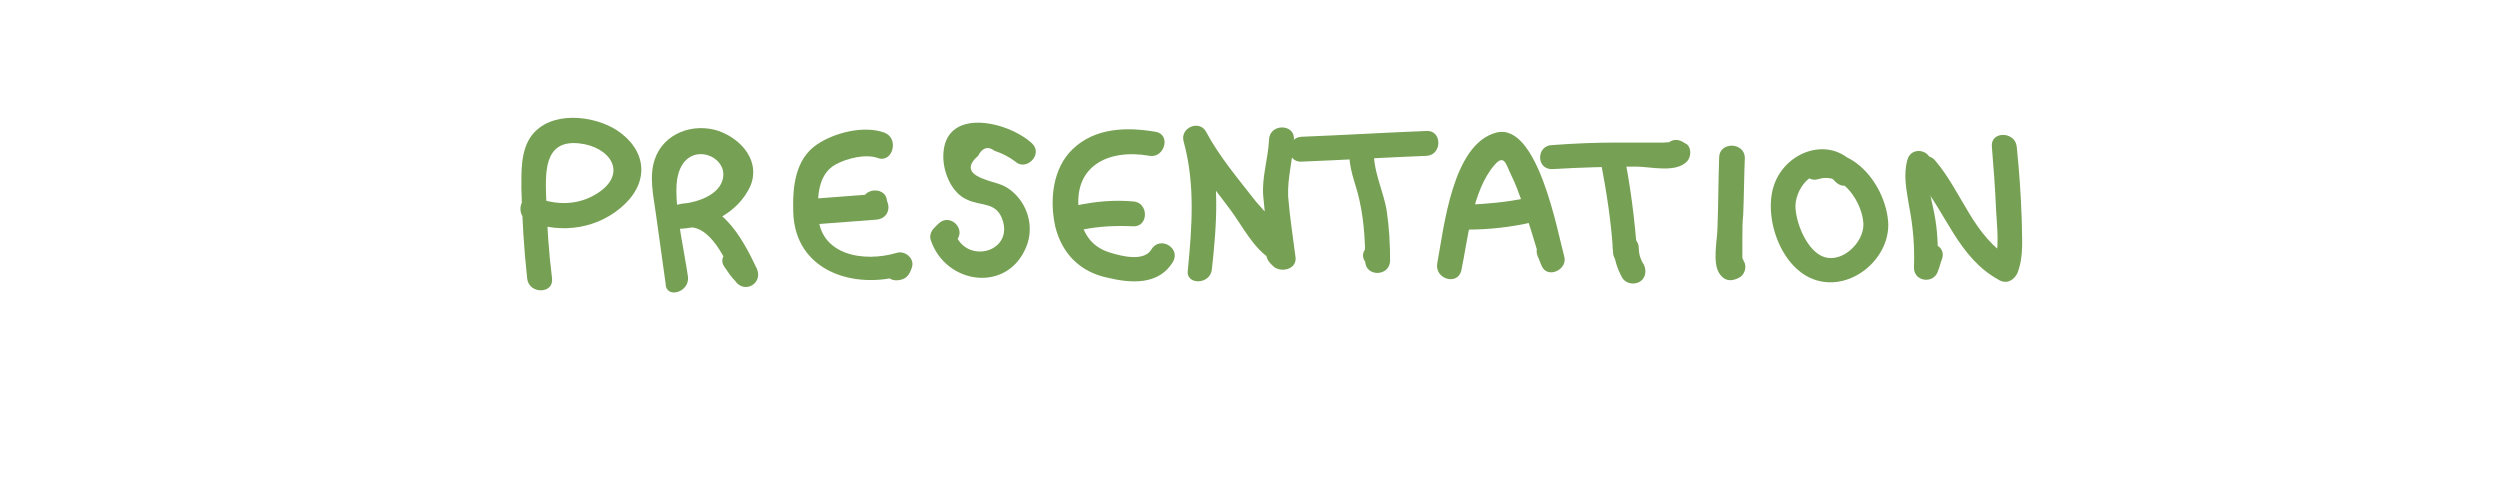 <?xml version="1.0" encoding="UTF-8" standalone="no"?>
<!-- Generator: Adobe Illustrator 22.0.1, SVG Export Plug-In . SVG Version: 6.00 Build 0)  -->

<svg
   version="1.1"
   id="Calque_1"
   x="0px"
   y="0px"
   viewBox="0 0 301.6 59.8"
   style="enable-background:new 0 0 301.6 59.8;"
   xml:space="preserve"
   sodipodi:docname="presentation.svg"
   inkscape:version="1.3.2 (091e20e, 2023-11-25, custom)"
   xmlns:inkscape="http://www.inkscape.org/namespaces/inkscape"
   xmlns:sodipodi="http://sodipodi.sourceforge.net/DTD/sodipodi-0.dtd"
   xmlns="http://www.w3.org/2000/svg"
   xmlns:svg="http://www.w3.org/2000/svg"><defs
   id="defs38" /><sodipodi:namedview
   id="namedview38"
   pagecolor="#ffffff"
   bordercolor="#000000"
   borderopacity="0.25"
   inkscape:showpageshadow="2"
   inkscape:pageopacity="0.0"
   inkscape:pagecheckerboard="0"
   inkscape:deskcolor="#d1d1d1"
   inkscape:zoom="4.316976"
   inkscape:cx="150.8"
   inkscape:cy="29.99785"
   inkscape:window-width="1008"
   inkscape:window-height="988"
   inkscape:window-x="296"
   inkscape:window-y="0"
   inkscape:window-maximized="0"
   inkscape:current-layer="Calque_1" />
<style
   type="text/css"
   id="style1">
	.st0{fill:#271A88;}
</style>
<g
   id="g2"
   style="fill:#76a053;fill-opacity:1">
	<g
   id="g1"
   style="fill:#76a053;fill-opacity:1">
		<path
   class="st0"
   d="M231.3,21.5c3.5,4.1,4.9,9.6,9.9,12.3c0.9,0.5,1.8,0,2.2-0.9c0.8-2.1,0.5-4.3,0.5-6.5    c-0.1-2.9-0.3-5.8-0.6-8.7c-0.2-1.9-3.2-1.9-3,0c0.2,2.5,0.4,5,0.5,7.5c0.1,2.2,0.5,4.8-0.3,6.9c0.7-0.3,1.5-0.6,2.2-0.9    c-4.6-2.5-6-8.1-9.3-11.9C232.1,17.9,230,20,231.3,21.5L231.3,21.5z"
   id="path1"
   style="fill:#76a053;fill-opacity:1" />
	</g>
</g>
<g
   id="g4"
   style="fill:#76a053;fill-opacity:1">
	<g
   id="g3"
   style="fill:#76a053;fill-opacity:1">
		<path
   class="st0"
   d="M230.1,19.3c-0.5,1.9-0.1,3.6,0.2,5.5c0.5,2.5,0.7,5,0.6,7.5c0,1.7,2.4,2,2.9,0.4c0.2-0.5,0.3-1,0.5-1.5    c0.6-1.8-2.3-2.6-2.9-0.8c-0.2,0.5-0.3,1-0.5,1.5c1,0.1,2,0.3,2.9,0.4c0-1.9,0-3.8-0.3-5.7c-0.3-2.1-1.2-4.4-0.7-6.5    C233.5,18.2,230.6,17.4,230.1,19.3L230.1,19.3z"
   id="path2"
   style="fill:#76a053;fill-opacity:1" />
	</g>
</g>
<g
   id="g6"
   style="fill:#76a053;fill-opacity:1">
	<g
   id="g5"
   style="fill:#76a053;fill-opacity:1">
		<path
   class="st0"
   d="M223.7,19.8c-3-3.4-8.1-1.6-9.6,2.3c-1.5,3.9,0.7,10.4,5,11.7c4.2,1.3,8.8-2.5,8.7-6.8    c-0.2-4.5-4.3-9.9-9.2-8.3c-1.8,0.6-1.1,3.5,0.8,2.9c2.9-0.9,5.3,2.9,5.4,5.4c0.1,2.3-2.8,5.1-5.2,3.8c-1.8-1-3-4.1-3-6    c0.1-2.5,2.7-5.3,4.9-2.8C222.9,23.3,225,21.2,223.7,19.8L223.7,19.8z"
   id="path4"
   style="fill:#76a053;fill-opacity:1" />
	</g>
</g>
<g
   id="g8"
   style="fill:#76a053;fill-opacity:1">
	<g
   id="g7"
   style="fill:#76a053;fill-opacity:1">
		<path
   class="st0"
   d="M207.4,19c-0.1,2.8-0.1,5.6-0.2,8.4c0,1.5-0.7,4.4,0.3,5.7c0.5,0.7,1.2,0.9,2.1,0.5c0.1,0,0.1-0.1,0.2-0.1    c0.6-0.3,0.9-1.1,0.7-1.7c0-0.1,0-0.1-0.1-0.2c-0.5-1.9-3.4-1.1-2.9,0.8c0,0.1,0,0.1,0.1,0.2c0.2-0.6,0.5-1.1,0.7-1.7    c-0.1,0-0.1,0.1-0.2,0.1c0.7,0.2,1.4,0.4,2.1,0.5c0,0.6,0,0.3,0-0.7c0-0.7,0-1.3,0-2c0-1,0-2,0.1-2.9c0.1-2.3,0.1-4.6,0.2-6.9    C210.4,17.1,207.4,17.1,207.4,19L207.4,19z"
   id="path6"
   style="fill:#76a053;fill-opacity:1" />
	</g>
</g>
<g
   id="g10"
   style="fill:#76a053;fill-opacity:1">
	<g
   id="g9"
   style="fill:#76a053;fill-opacity:1">
		<path
   class="st0"
   d="M194.7,30c0,1.2,0.4,2.4,1,3.5c0.4,0.7,1.4,0.9,2.1,0.5s0.9-1.3,0.5-2.1c-0.4-0.6-0.6-1.3-0.6-2    c0-0.8-0.7-1.5-1.5-1.5C195.4,28.5,194.7,29.2,194.7,30L194.7,30z"
   id="path8"
   style="fill:#76a053;fill-opacity:1" />
	</g>
</g>
<g
   id="g12"
   style="fill:#76a053;fill-opacity:1">
	<g
   id="g11"
   style="fill:#76a053;fill-opacity:1">
		<path
   class="st0"
   d="M187.3,20.4c3.4-0.2,6.7-0.3,10.1-0.3c1.7,0,4.7,0.8,6.1-0.6c0.5-0.5,0.6-1.6,0-2.1c-0.1,0-0.1-0.1-0.2-0.1    c-0.8-0.6-1.7-0.6-2.4,0.3l-0.1,0.1c-1.1,1.6,1.5,3.1,2.6,1.5l0.1-0.1c-0.8,0.1-1.6,0.2-2.4,0.3c0.1,0,0.1,0.1,0.2,0.1    c0-0.7,0-1.4,0-2.1c0.9-0.3,0.7-0.3-0.6-0.2c-0.7,0-1.5,0-2.2,0c-1.1,0-2.2,0-3.4,0c-2.6,0-5.2,0.1-7.8,0.3    C185.3,17.5,185.3,20.5,187.3,20.4L187.3,20.4z"
   id="path10"
   style="fill:#76a053;fill-opacity:1" />
	</g>
</g>
<g
   id="g14"
   style="fill:#76a053;fill-opacity:1">
	<g
   id="g13"
   style="fill:#76a053;fill-opacity:1">
		<path
   class="st0"
   d="M193.1,19.4c0.7,3.7,1.3,7.4,1.5,11.1c0.1,1.6,2.5,2.1,2.9,0.4c0.3-0.9,0.1-1.4-0.5-2.2    c-1.2-1.5-3.3,0.6-2.1,2.1c0.1,0.1,0.2,0.2,0.2,0.3c-0.1-0.5-0.3-1-0.4-1.5c0,0.1-0.1,0.3-0.1,0.4c1,0.1,2,0.3,2.9,0.4    c-0.3-4-0.8-8-1.6-11.9C195.6,16.7,192.7,17.5,193.1,19.4L193.1,19.4z"
   id="path12"
   style="fill:#76a053;fill-opacity:1" />
	</g>
</g>
<g
   id="g16"
   style="fill:#76a053;fill-opacity:1">
	<g
   id="g15"
   style="fill:#76a053;fill-opacity:1">
		<path
   class="st0"
   d="M177,27.7c2.7,0,5.3-0.3,7.9-0.9c1.9-0.4,1.1-3.3-0.8-2.9c-2.4,0.5-4.7,0.7-7.1,0.8    C175.1,24.7,175.1,27.7,177,27.7L177,27.7z"
   id="path14"
   style="fill:#76a053;fill-opacity:1" />
	</g>
</g>
<g
   id="g18"
   style="fill:#76a053;fill-opacity:1">
	<g
   id="g17"
   style="fill:#76a053;fill-opacity:1">
		<path
   class="st0"
   d="M176.3,32.6c0.8-3.8,1.3-9.6,4-12.7c1.2-1.4,1.4,0,2,1.2c0.5,1,0.9,2.1,1.3,3.2c0.8,2.5,1.6,5,2.3,7.5    c0.9-0.4,1.8-0.8,2.7-1.2c-0.2-0.4-0.3-0.8-0.5-1.2c-0.8-1.8-3.3-0.2-2.6,1.5c0.2,0.4,0.3,0.8,0.5,1.2c0.7,1.6,3.2,0.4,2.7-1.2    c-0.8-2.9-3.2-16.2-8.2-14.9c-5.3,1.4-6.3,11.5-7.1,15.7C173,33.7,175.9,34.5,176.3,32.6L176.3,32.6z"
   id="path16"
   style="fill:#76a053;fill-opacity:1" />
	</g>
</g>
<g
   id="g20"
   style="fill:#76a053;fill-opacity:1">
	<g
   id="g19"
   style="fill:#76a053;fill-opacity:1">
		<path
   class="st0"
   d="M157,19.5c5-0.2,10.1-0.5,15.1-0.7c1.9-0.1,1.9-3.1,0-3c-5,0.2-10.1,0.5-15.1,0.7    C155.1,16.6,155.1,19.6,157,19.5L157,19.5z"
   id="path18"
   style="fill:#76a053;fill-opacity:1" />
	</g>
</g>
<g
   id="g22"
   style="fill:#76a053;fill-opacity:1">
	<g
   id="g21"
   style="fill:#76a053;fill-opacity:1">
		<path
   class="st0"
   d="M162.9,17.3c-0.4,2.2,0.3,3.9,0.9,6c0.7,2.7,0.9,5.4,0.9,8.2c0,1.9,2.9,1.9,3,0c0-0.6-0.1-0.9-0.4-1.4    c-1.1-1.6-3.7-0.1-2.6,1.5v-0.1c1,0,2,0,3,0c0-2-0.1-4-0.4-6c-0.3-2.2-1.8-5.2-1.5-7.4C166.1,16.2,163.3,15.4,162.9,17.3    L162.9,17.3z"
   id="path20"
   style="fill:#76a053;fill-opacity:1" />
	</g>
</g>
<g
   id="g24"
   style="fill:#76a053;fill-opacity:1">
	<g
   id="g23"
   style="fill:#76a053;fill-opacity:1">
		<path
   class="st0"
   d="M146.2,32.5c0.6-5.5,1-10.9-0.6-16.3c-0.9,0.4-1.8,0.8-2.7,1.2c1.5,2.9,3.7,5.4,5.6,8    c1.4,1.9,2.8,4.7,4.9,5.9c-0.2-0.4-0.5-0.9-0.7-1.3c0,1.1,0.2,1.5,1,2.2c0.9,0.7,2.7,0.3,2.6-1.1c-0.3-2.4-0.7-4.9-0.9-7.4    c-0.1-2.3,0.6-4.6,0.7-6.9c0.1-1.9-2.9-1.9-3,0c-0.1,2.3-0.9,4.6-0.7,6.9c0.2,2.5,0.6,4.9,0.9,7.4c0.9-0.4,1.7-0.7,2.6-1.1    c-0.2-0.2-0.5-1-0.7-1.3c-1-1.5-2.5-3-3.7-4.4c-2.1-2.7-4.4-5.4-6-8.4c-0.8-1.5-3.2-0.5-2.7,1.2c1.4,5.1,1,10.3,0.5,15.5    C143,34.4,146,34.4,146.2,32.5L146.2,32.5z"
   id="path22"
   style="fill:#76a053;fill-opacity:1" />
	</g>
</g>
<g
   id="g26"
   style="fill:#76a053;fill-opacity:1">
	<g
   id="g25"
   style="fill:#76a053;fill-opacity:1">
		<path
   class="st0"
   d="M130.6,27.7c2-0.4,4-0.5,6.1-0.4c1.9,0.1,1.9-2.9,0-3c-2.3-0.2-4.6,0-6.9,0.5C128,25.1,128.8,28,130.6,27.7    L130.6,27.7z"
   id="path24"
   style="fill:#76a053;fill-opacity:1" />
	</g>
</g>
<g
   id="g28"
   style="fill:#76a053;fill-opacity:1">
	<g
   id="g27"
   style="fill:#76a053;fill-opacity:1">
		<path
   class="st0"
   d="M139.4,15.9c-3.5-0.6-7.3-0.5-10,2.1c-2.4,2.3-2.8,6.1-2.1,9.3c0.8,3.3,3,5.5,6.3,6.2    c2.9,0.7,6.2,0.9,7.9-1.9c1-1.7-1.6-3.2-2.6-1.5c-0.9,1.5-3.6,0.8-4.9,0.4c-2.4-0.7-3.4-2.4-3.8-4.7c-0.9-5.7,3.4-7.9,8.5-7    C140.5,19.1,141.3,16.2,139.4,15.9L139.4,15.9z"
   id="path26"
   style="fill:#76a053;fill-opacity:1" />
	</g>
</g>
<g
   id="g30"
   style="fill:#76a053;fill-opacity:1">
	<g
   id="g29"
   style="fill:#76a053;fill-opacity:1">
		<path
   class="st0"
   d="M124.5,17.3c-2.9-2.7-10.7-4.5-10.7,1.6c0,1.9,1,4.4,2.9,5.2c1.7,0.8,3.6,0.2,4.3,2.6    c1.1,3.8-4.5,5.2-5.8,1.4c-0.1,0.5-0.3,1-0.4,1.5c0.2-0.2,0.3-0.3,0.5-0.5c1.4-1.4-0.7-3.5-2.1-2.1c-0.2,0.2-0.3,0.3-0.5,0.5    c-0.4,0.4-0.6,1-0.4,1.5c1.8,5.3,9.2,6.4,11.5,0.8c1-2.4,0.2-5.2-1.8-6.8c-1.1-0.9-2.1-0.9-3.3-1.4c-1.7-0.6-2.2-1.5-0.7-2.8    c0.5-1,1.2-1.2,2-0.6c0.9,0.3,1.7,0.7,2.5,1.3C123.8,20.7,125.9,18.6,124.5,17.3L124.5,17.3z"
   id="path28"
   style="fill:#76a053;fill-opacity:1" />
	</g>
</g>
<g
   id="g32"
   style="fill:#76a053;fill-opacity:1">
	<g
   id="g31"
   style="fill:#76a053;fill-opacity:1">
		<path
   class="st0"
   d="M97.8,27.1c2.6-0.2,5.3-0.4,7.9-0.6c1.4-0.1,1.9-1.5,1.1-2.6c-0.1-0.1-0.1-0.2-0.2-0.3    c0.1,0.4,0.3,0.7,0.4,1.1c0-0.1,0-0.2,0-0.3c0.1-1.9-2.9-1.9-3,0c0,0.7,0.2,1.1,0.6,1.6c0.4-0.9,0.7-1.7,1.1-2.6    c-2.6,0.2-5.3,0.4-7.9,0.6C95.8,24.3,95.8,27.3,97.8,27.1L97.8,27.1z"
   id="path30"
   style="fill:#76a053;fill-opacity:1" />
	</g>
</g>
<g
   id="g34"
   style="fill:#76a053;fill-opacity:1">
	<g
   id="g33"
   style="fill:#76a053;fill-opacity:1">
		<path
   class="st0"
   d="M106.7,16c-2.5-0.9-6,0-8.1,1.4c-2.7,1.8-3,5.2-2.9,8.2c0.2,7.1,7.3,9.4,13.3,7.6c-0.6-0.6-1.2-1.2-1.8-1.8    c-0.1,0.1-0.1,0.2-0.2,0.4c0.3-0.3,0.7-0.7,1-1c-0.1,0-0.3,0-0.4,0.1c-1.9,0.3-1.1,3.2,0.8,2.9c0.9-0.1,1.3-0.6,1.6-1.5    c0.4-1.1-0.8-2.1-1.8-1.8c-4,1.2-9.4,0.3-9.5-4.7c-0.1-2.1,0-4.7,2-5.9c1.4-0.8,3.8-1.4,5.3-0.8C107.7,19.6,108.5,16.7,106.7,16    L106.7,16z"
   id="path32"
   style="fill:#76a053;fill-opacity:1" />
	</g>
</g>
<g
   id="g36"
   style="fill:#76a053;fill-opacity:1">
	<g
   id="g35"
   style="fill:#76a053;fill-opacity:1">
		<path
   class="st0"
   d="M83,33.4c-0.5-3.4-1.4-7.1-1.4-10.5c0-7.1,7.6-4.1,5.2-0.4c-1,1.4-3.2,2-4.7,2.1c0.1,1,0.3,2,0.4,2.9    c3.2-0.8,5.2,4.2,6.2,6.4c0.9-0.5,1.7-1,2.6-1.5c-0.4-0.6-0.8-1.2-1.3-1.7c-1.1-1.5-3.7,0-2.6,1.5c0.4,0.6,0.8,1.2,1.3,1.7    c1.1,1.6,3.4,0.3,2.6-1.5c-1.8-3.8-4.6-9-9.6-7.7c-1.6,0.4-1.3,3,0.4,2.9c3.4-0.2,6.9-1.9,8.4-5.1c1.3-3-1-5.7-3.8-6.7    c-3-1-6.6,0.2-7.7,3.4c-0.7,2-0.2,4.3,0.1,6.4c0.4,2.9,0.8,5.7,1.2,8.6C80.3,36.1,83.2,35.3,83,33.4L83,33.4z"
   id="path34"
   style="fill:#76a053;fill-opacity:1" />
	</g>
</g>
<g
   id="g38"
   style="fill:#76a053;fill-opacity:1">
	<g
   id="g37"
   style="fill:#76a053;fill-opacity:1">
		<path
   class="st0"
   d="M66.6,33.6c-0.4-3.2-0.6-6.3-0.7-9.5c-0.1-3.1-0.4-7.3,4-6.8c3.7,0.4,5.9,3.6,2.2,6c-2.3,1.5-5,1.5-7.5,0.5    c-1.8-0.7-2.6,2.2-0.8,2.9c3.9,1.6,8.5,0.9,11.6-2.1c3-2.9,2.5-6.6-1-8.9c-2.8-1.8-8-2.4-10.3,0.7c-1.3,1.8-1.2,4.3-1.2,6.4    c0.1,3.6,0.3,7.2,0.7,10.8C63.8,35.5,66.8,35.5,66.6,33.6L66.6,33.6z"
   id="path36"
   style="fill:#76a053;fill-opacity:1" />
	</g>
</g>
</svg>
